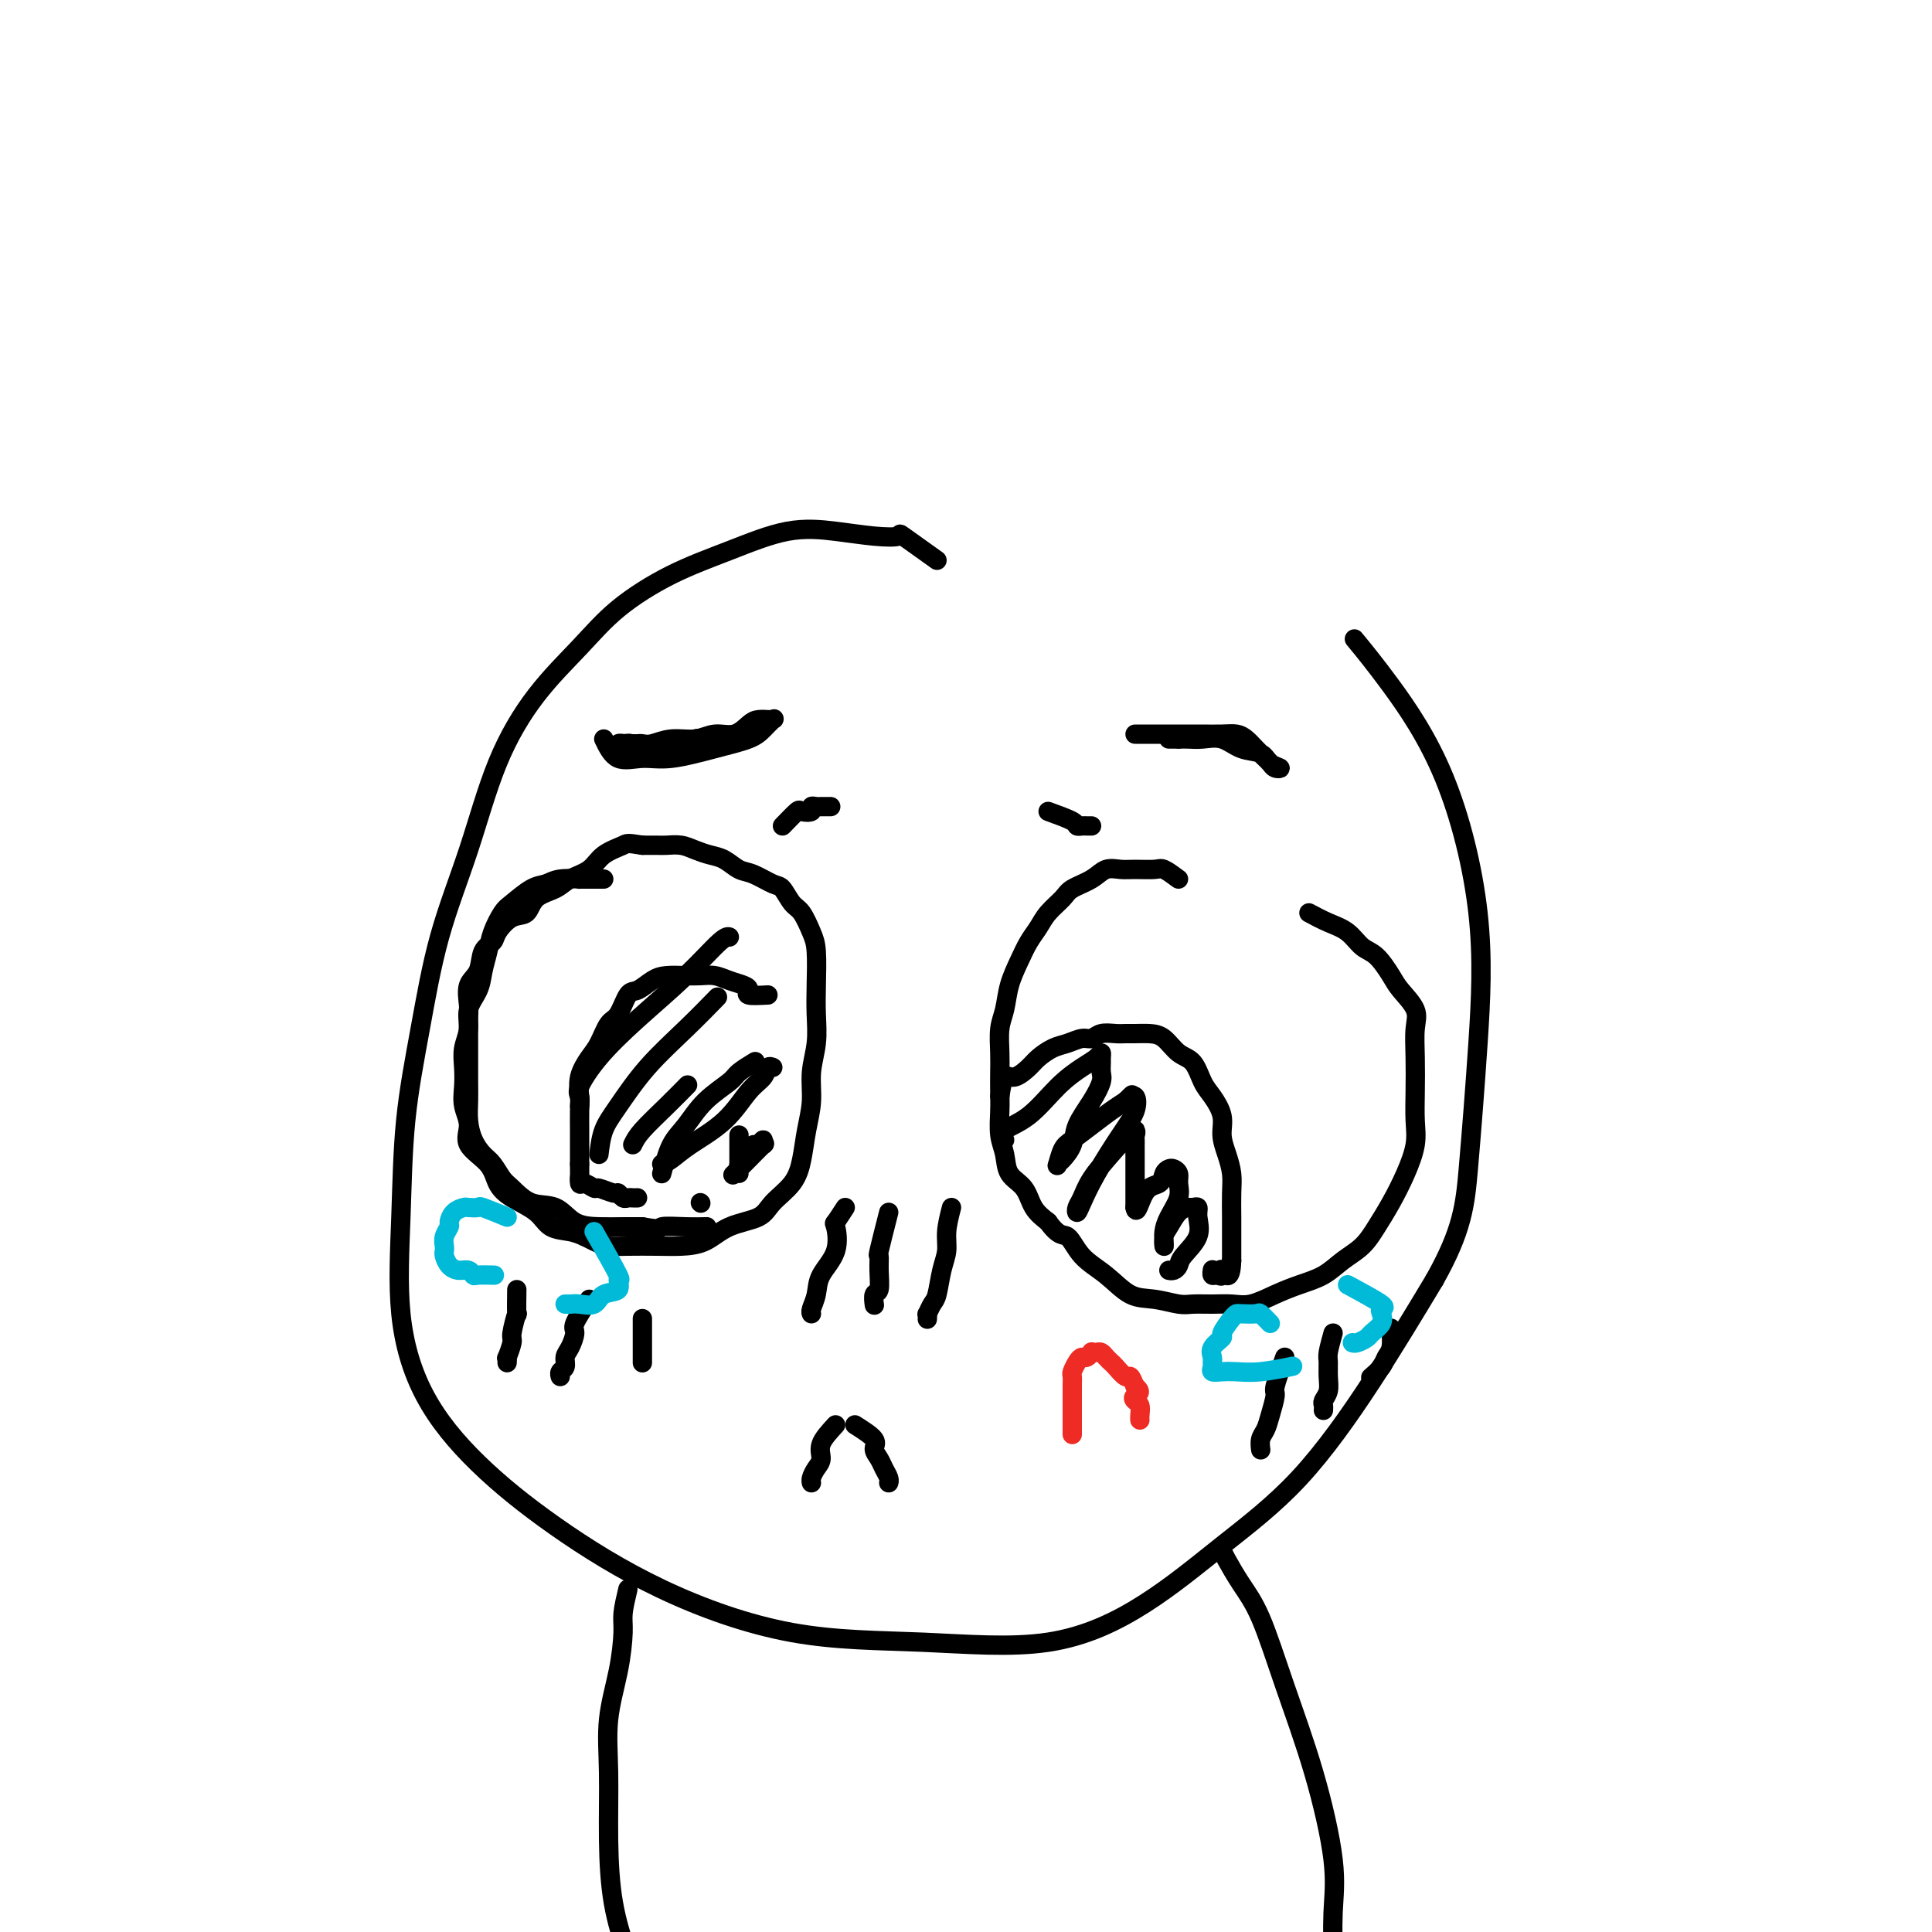 <svg viewBox='0 0 400 400' version='1.1' xmlns='http://www.w3.org/2000/svg' xmlns:xlink='http://www.w3.org/1999/xlink'><g fill='none' stroke='#000000' stroke-width='4' stroke-linecap='round' stroke-linejoin='round'><path d='M194,116c-2.948,-2.107 -5.896,-4.214 -7,-5c-1.104,-0.786 -0.362,-0.252 -1,0c-0.638,0.252 -2.654,0.221 -5,0c-2.346,-0.221 -5.020,-0.631 -8,-1c-2.980,-0.369 -6.264,-0.696 -10,0c-3.736,0.696 -7.925,2.417 -12,4c-4.075,1.583 -8.038,3.029 -12,5c-3.962,1.971 -7.923,4.465 -11,7c-3.077,2.535 -5.271,5.109 -8,8c-2.729,2.891 -5.994,6.098 -9,10c-3.006,3.902 -5.755,8.498 -8,14c-2.245,5.502 -3.988,11.911 -6,18c-2.012,6.089 -4.293,11.860 -6,18c-1.707,6.140 -2.839,12.650 -4,19c-1.161,6.350 -2.352,12.542 -3,19c-0.648,6.458 -0.754,13.183 -1,20c-0.246,6.817 -0.632,13.726 0,20c0.632,6.274 2.284,11.912 5,17c2.716,5.088 6.498,9.625 11,14c4.502,4.375 9.724,8.589 16,13c6.276,4.411 13.606,9.017 22,13c8.394,3.983 17.851,7.341 27,9c9.149,1.659 17.991,1.620 27,2c9.009,0.380 18.186,1.179 26,0c7.814,-1.179 14.265,-4.335 20,-8c5.735,-3.665 10.754,-7.838 16,-12c5.246,-4.162 10.720,-8.313 16,-14c5.280,-5.687 10.366,-12.911 15,-20c4.634,-7.089 8.817,-14.045 13,-21'/><path d='M297,265c5.816,-10.311 6.354,-15.587 7,-23c0.646,-7.413 1.398,-16.961 2,-26c0.602,-9.039 1.054,-17.568 0,-27c-1.054,-9.432 -3.612,-19.765 -7,-28c-3.388,-8.235 -7.604,-14.371 -11,-19c-3.396,-4.629 -5.970,-7.751 -7,-9c-1.030,-1.249 -0.515,-0.624 0,0'/><path d='M125,182c-2.215,-0.008 -4.429,-0.015 -5,0c-0.571,0.015 0.503,0.053 0,0c-0.503,-0.053 -2.582,-0.196 -4,0c-1.418,0.196 -2.177,0.730 -3,1c-0.823,0.270 -1.712,0.277 -3,1c-1.288,0.723 -2.975,2.163 -4,3c-1.025,0.837 -1.386,1.069 -2,2c-0.614,0.931 -1.479,2.559 -2,4c-0.521,1.441 -0.699,2.696 -1,4c-0.301,1.304 -0.725,2.659 -1,4c-0.275,1.341 -0.399,2.669 -1,4c-0.601,1.331 -1.677,2.666 -2,4c-0.323,1.334 0.108,2.667 0,4c-0.108,1.333 -0.756,2.667 -1,4c-0.244,1.333 -0.083,2.667 0,4c0.083,1.333 0.088,2.666 0,4c-0.088,1.334 -0.270,2.667 0,4c0.270,1.333 0.993,2.664 1,4c0.007,1.336 -0.703,2.678 0,4c0.703,1.322 2.820,2.624 4,4c1.180,1.376 1.425,2.827 2,4c0.575,1.173 1.480,2.068 3,3c1.520,0.932 3.655,1.899 5,3c1.345,1.101 1.901,2.335 3,3c1.099,0.665 2.743,0.761 4,1c1.257,0.239 2.129,0.619 3,1'/><path d='M121,256c3.291,1.690 4.018,1.916 5,2c0.982,0.084 2.220,0.027 4,0c1.780,-0.027 4.101,-0.023 6,0c1.899,0.023 3.374,0.064 5,0c1.626,-0.064 3.401,-0.235 5,-1c1.599,-0.765 3.020,-2.124 5,-3c1.980,-0.876 4.519,-1.268 6,-2c1.481,-0.732 1.903,-1.804 3,-3c1.097,-1.196 2.867,-2.517 4,-4c1.133,-1.483 1.628,-3.129 2,-5c0.372,-1.871 0.622,-3.966 1,-6c0.378,-2.034 0.886,-4.008 1,-6c0.114,-1.992 -0.165,-4.003 0,-6c0.165,-1.997 0.774,-3.979 1,-6c0.226,-2.021 0.069,-4.082 0,-6c-0.069,-1.918 -0.049,-3.692 0,-6c0.049,-2.308 0.126,-5.151 0,-7c-0.126,-1.849 -0.455,-2.704 -1,-4c-0.545,-1.296 -1.308,-3.034 -2,-4c-0.692,-0.966 -1.315,-1.161 -2,-2c-0.685,-0.839 -1.432,-2.323 -2,-3c-0.568,-0.677 -0.956,-0.549 -2,-1c-1.044,-0.451 -2.744,-1.483 -4,-2c-1.256,-0.517 -2.068,-0.521 -3,-1c-0.932,-0.479 -1.983,-1.435 -3,-2c-1.017,-0.565 -2.001,-0.740 -3,-1c-0.999,-0.260 -2.014,-0.606 -3,-1c-0.986,-0.394 -1.945,-0.838 -3,-1c-1.055,-0.162 -2.207,-0.044 -3,0c-0.793,0.044 -1.227,0.012 -2,0c-0.773,-0.012 -1.887,-0.006 -3,0'/><path d='M133,175c-3.327,-0.543 -3.144,-0.402 -4,0c-0.856,0.402 -2.751,1.065 -4,2c-1.249,0.935 -1.853,2.142 -3,3c-1.147,0.858 -2.838,1.366 -4,2c-1.162,0.634 -1.797,1.395 -3,2c-1.203,0.605 -2.976,1.055 -4,2c-1.024,0.945 -1.301,2.387 -2,3c-0.699,0.613 -1.821,0.398 -3,1c-1.179,0.602 -2.414,2.022 -3,3c-0.586,0.978 -0.521,1.515 -1,2c-0.479,0.485 -1.501,0.919 -2,2c-0.499,1.081 -0.473,2.810 -1,4c-0.527,1.190 -1.605,1.843 -2,3c-0.395,1.157 -0.106,2.819 0,4c0.106,1.181 0.029,1.880 0,3c-0.029,1.120 -0.008,2.662 0,4c0.008,1.338 0.004,2.472 0,4c-0.004,1.528 -0.009,3.449 0,5c0.009,1.551 0.033,2.732 0,4c-0.033,1.268 -0.122,2.623 0,4c0.122,1.377 0.454,2.776 1,4c0.546,1.224 1.306,2.272 2,3c0.694,0.728 1.322,1.135 2,2c0.678,0.865 1.404,2.190 2,3c0.596,0.810 1.060,1.107 2,2c0.940,0.893 2.355,2.383 4,3c1.645,0.617 3.521,0.361 5,1c1.479,0.639 2.561,2.171 4,3c1.439,0.829 3.233,0.954 5,1c1.767,0.046 3.505,0.013 5,0c1.495,-0.013 2.748,-0.007 4,0'/><path d='M133,254c4.225,0.774 3.287,0.207 4,0c0.713,-0.207 3.077,-0.056 5,0c1.923,0.056 3.407,0.016 4,0c0.593,-0.016 0.297,-0.008 0,0'/><path d='M244,182c-1.144,-0.846 -2.288,-1.692 -3,-2c-0.712,-0.308 -0.993,-0.077 -2,0c-1.007,0.077 -2.739,-0.002 -4,0c-1.261,0.002 -2.052,0.083 -3,0c-0.948,-0.083 -2.054,-0.329 -3,0c-0.946,0.329 -1.734,1.232 -3,2c-1.266,0.768 -3.011,1.401 -4,2c-0.989,0.599 -1.223,1.163 -2,2c-0.777,0.837 -2.096,1.948 -3,3c-0.904,1.052 -1.394,2.045 -2,3c-0.606,0.955 -1.329,1.871 -2,3c-0.671,1.129 -1.290,2.472 -2,4c-0.710,1.528 -1.511,3.241 -2,5c-0.489,1.759 -0.667,3.566 -1,5c-0.333,1.434 -0.821,2.497 -1,4c-0.179,1.503 -0.049,3.448 0,5c0.049,1.552 0.017,2.711 0,4c-0.017,1.289 -0.017,2.708 0,4c0.017,1.292 0.053,2.455 0,4c-0.053,1.545 -0.195,3.470 0,5c0.195,1.530 0.726,2.664 1,4c0.274,1.336 0.290,2.874 1,4c0.710,1.126 2.114,1.842 3,3c0.886,1.158 1.253,2.760 2,4c0.747,1.240 1.873,2.120 3,3'/><path d='M217,253c2.335,3.270 3.172,2.444 4,3c0.828,0.556 1.646,2.492 3,4c1.354,1.508 3.243,2.586 5,4c1.757,1.414 3.383,3.164 5,4c1.617,0.836 3.226,0.760 5,1c1.774,0.240 3.712,0.798 5,1c1.288,0.202 1.925,0.048 3,0c1.075,-0.048 2.586,0.009 4,0c1.414,-0.009 2.731,-0.084 4,0c1.269,0.084 2.492,0.329 4,0c1.508,-0.329 3.303,-1.231 5,-2c1.697,-0.769 3.297,-1.405 5,-2c1.703,-0.595 3.509,-1.151 5,-2c1.491,-0.849 2.668,-1.993 4,-3c1.332,-1.007 2.820,-1.879 4,-3c1.180,-1.121 2.053,-2.493 3,-4c0.947,-1.507 1.966,-3.149 3,-5c1.034,-1.851 2.081,-3.911 3,-6c0.919,-2.089 1.710,-4.208 2,-6c0.290,-1.792 0.080,-3.259 0,-5c-0.080,-1.741 -0.031,-3.758 0,-6c0.031,-2.242 0.046,-4.710 0,-7c-0.046,-2.290 -0.151,-4.403 0,-6c0.151,-1.597 0.557,-2.678 0,-4c-0.557,-1.322 -2.077,-2.886 -3,-4c-0.923,-1.114 -1.250,-1.779 -2,-3c-0.750,-1.221 -1.922,-2.998 -3,-4c-1.078,-1.002 -2.062,-1.227 -3,-2c-0.938,-0.773 -1.829,-2.093 -3,-3c-1.171,-0.907 -2.620,-1.402 -4,-2c-1.380,-0.598 -2.690,-1.299 -4,-2'/><path d='M159,206c-1.702,0.089 -3.403,0.178 -4,0c-0.597,-0.178 -0.088,-0.622 0,-1c0.088,-0.378 -0.243,-0.690 -1,-1c-0.757,-0.310 -1.939,-0.620 -3,-1c-1.061,-0.380 -2.002,-0.832 -3,-1c-0.998,-0.168 -2.053,-0.051 -3,0c-0.947,0.051 -1.787,0.038 -3,0c-1.213,-0.038 -2.800,-0.101 -4,0c-1.200,0.101 -2.012,0.367 -3,1c-0.988,0.633 -2.152,1.632 -3,2c-0.848,0.368 -1.382,0.103 -2,1c-0.618,0.897 -1.322,2.956 -2,4c-0.678,1.044 -1.330,1.074 -2,2c-0.670,0.926 -1.356,2.750 -2,4c-0.644,1.250 -1.244,1.927 -2,3c-0.756,1.073 -1.667,2.541 -2,4c-0.333,1.459 -0.089,2.910 0,4c0.089,1.090 0.024,1.818 0,3c-0.024,1.182 -0.006,2.818 0,4c0.006,1.182 0.002,1.909 0,3c-0.002,1.091 -0.001,2.545 0,4'/><path d='M120,241c0.008,3.112 0.027,1.890 0,2c-0.027,0.110 -0.102,1.550 0,2c0.102,0.450 0.380,-0.091 1,0c0.620,0.091 1.581,0.813 2,1c0.419,0.187 0.297,-0.160 1,0c0.703,0.160 2.229,0.827 3,1c0.771,0.173 0.785,-0.150 1,0c0.215,0.150 0.632,0.772 1,1c0.368,0.228 0.686,0.061 1,0c0.314,-0.061 0.623,-0.016 1,0c0.377,0.016 0.822,0.005 1,0c0.178,-0.005 0.089,-0.002 0,0'/><path d='M207,227c0.276,-1.739 0.552,-3.478 1,-4c0.448,-0.522 1.067,0.173 2,0c0.933,-0.173 2.179,-1.213 3,-2c0.821,-0.787 1.217,-1.320 2,-2c0.783,-0.680 1.952,-1.506 3,-2c1.048,-0.494 1.975,-0.654 3,-1c1.025,-0.346 2.147,-0.877 3,-1c0.853,-0.123 1.435,0.163 2,0c0.565,-0.163 1.113,-0.776 2,-1c0.887,-0.224 2.113,-0.059 3,0c0.887,0.059 1.434,0.012 2,0c0.566,-0.012 1.153,0.011 2,0c0.847,-0.011 1.956,-0.057 3,0c1.044,0.057 2.022,0.216 3,1c0.978,0.784 1.954,2.194 3,3c1.046,0.806 2.160,1.009 3,2c0.840,0.991 1.405,2.771 2,4c0.595,1.229 1.221,1.907 2,3c0.779,1.093 1.711,2.601 2,4c0.289,1.399 -0.066,2.688 0,4c0.066,1.312 0.554,2.646 1,4c0.446,1.354 0.852,2.727 1,4c0.148,1.273 0.040,2.444 0,4c-0.040,1.556 -0.011,3.496 0,5c0.011,1.504 0.003,2.573 0,4c-0.003,1.427 -0.002,3.214 0,5'/><path d='M255,261c-0.155,5.032 -1.544,2.613 -2,2c-0.456,-0.613 0.021,0.582 0,1c-0.021,0.418 -0.542,0.060 -1,0c-0.458,-0.060 -0.855,0.180 -1,0c-0.145,-0.180 -0.039,-0.779 0,-1c0.039,-0.221 0.011,-0.063 0,0c-0.011,0.063 -0.006,0.032 0,0'/><path d='M120,229c0.074,-0.752 0.149,-1.503 0,-2c-0.149,-0.497 -0.520,-0.739 0,-2c0.520,-1.261 1.933,-3.539 4,-6c2.067,-2.461 4.789,-5.104 8,-8c3.211,-2.896 6.912,-6.044 10,-9c3.088,-2.956 5.562,-5.719 7,-7c1.438,-1.281 1.839,-1.080 2,-1c0.161,0.080 0.080,0.040 0,0'/><path d='M124,239c0.213,-1.738 0.426,-3.475 1,-5c0.574,-1.525 1.510,-2.837 3,-5c1.490,-2.163 3.533,-5.178 6,-8c2.467,-2.822 5.356,-5.452 8,-8c2.644,-2.548 5.041,-5.014 6,-6c0.959,-0.986 0.479,-0.493 0,0'/><path d='M131,237c0.399,-0.821 0.798,-1.643 2,-3c1.202,-1.357 3.208,-3.250 5,-5c1.792,-1.750 3.369,-3.357 4,-4c0.631,-0.643 0.315,-0.321 0,0'/><path d='M137,243c0.589,-2.205 1.178,-4.411 2,-6c0.822,-1.589 1.878,-2.563 3,-4c1.122,-1.437 2.312,-3.338 4,-5c1.688,-1.662 3.875,-3.085 5,-4c1.125,-0.915 1.187,-1.323 2,-2c0.813,-0.677 2.375,-1.622 3,-2c0.625,-0.378 0.312,-0.189 0,0'/><path d='M145,249c0.000,0.000 0.100,0.100 0.1,0.1'/><path d='M137,241c0.570,-0.191 1.140,-0.382 2,-1c0.860,-0.618 2.009,-1.662 4,-3c1.991,-1.338 4.824,-2.972 7,-5c2.176,-2.028 3.693,-4.452 5,-6c1.307,-1.548 2.402,-2.219 3,-3c0.598,-0.781 0.700,-1.672 1,-2c0.300,-0.328 0.800,-0.094 1,0c0.200,0.094 0.100,0.047 0,0'/><path d='M208,236c-0.419,-0.659 -0.838,-1.317 0,-2c0.838,-0.683 2.932,-1.389 5,-3c2.068,-1.611 4.109,-4.127 6,-6c1.891,-1.873 3.631,-3.102 5,-4c1.369,-0.898 2.366,-1.464 3,-2c0.634,-0.536 0.903,-1.043 1,-1c0.097,0.043 0.021,0.635 0,1c-0.021,0.365 0.012,0.502 0,1c-0.012,0.498 -0.068,1.357 0,2c0.068,0.643 0.260,1.069 0,2c-0.260,0.931 -0.973,2.368 -2,4c-1.027,1.632 -2.367,3.459 -3,5c-0.633,1.541 -0.559,2.795 -1,4c-0.441,1.205 -1.396,2.360 -2,3c-0.604,0.640 -0.858,0.765 -1,1c-0.142,0.235 -0.173,0.579 0,0c0.173,-0.579 0.549,-2.081 1,-3c0.451,-0.919 0.977,-1.257 2,-2c1.023,-0.743 2.545,-1.892 4,-3c1.455,-1.108 2.844,-2.174 4,-3c1.156,-0.826 2.078,-1.413 3,-2'/><path d='M233,228c2.185,-2.048 1.148,-1.169 1,-1c-0.148,0.169 0.595,-0.373 1,0c0.405,0.373 0.473,1.659 0,3c-0.473,1.341 -1.486,2.735 -3,5c-1.514,2.265 -3.527,5.401 -5,8c-1.473,2.599 -2.405,4.661 -3,6c-0.595,1.339 -0.855,1.954 -1,2c-0.145,0.046 -0.177,-0.478 0,-1c0.177,-0.522 0.563,-1.042 1,-2c0.437,-0.958 0.926,-2.353 2,-4c1.074,-1.647 2.733,-3.545 4,-5c1.267,-1.455 2.143,-2.467 3,-3c0.857,-0.533 1.694,-0.587 2,-1c0.306,-0.413 0.082,-1.187 0,-1c-0.082,0.187 -0.022,1.333 0,2c0.022,0.667 0.006,0.854 0,1c-0.006,0.146 -0.002,0.253 0,1c0.002,0.747 0.000,2.136 0,3c-0.000,0.864 -0.000,1.202 0,2c0.000,0.798 0.000,2.056 0,3c-0.000,0.944 -0.000,1.573 0,2c0.000,0.427 0.000,0.654 0,1c-0.000,0.346 -0.000,0.813 0,1c0.000,0.187 0.000,0.093 0,0'/><path d='M235,250c0.284,1.889 0.993,-1.389 2,-3c1.007,-1.611 2.312,-1.554 3,-2c0.688,-0.446 0.758,-1.396 1,-2c0.242,-0.604 0.655,-0.861 1,-1c0.345,-0.139 0.622,-0.158 1,0c0.378,0.158 0.858,0.493 1,1c0.142,0.507 -0.053,1.186 0,2c0.053,0.814 0.354,1.765 0,3c-0.354,1.235 -1.363,2.756 -2,4c-0.637,1.244 -0.900,2.213 -1,3c-0.100,0.787 -0.035,1.392 0,2c0.035,0.608 0.041,1.221 0,1c-0.041,-0.221 -0.127,-1.274 0,-2c0.127,-0.726 0.469,-1.124 1,-2c0.531,-0.876 1.252,-2.230 2,-3c0.748,-0.770 1.524,-0.955 2,-1c0.476,-0.045 0.653,0.050 1,0c0.347,-0.050 0.864,-0.245 1,0c0.136,0.245 -0.110,0.931 0,2c0.110,1.069 0.576,2.521 0,4c-0.576,1.479 -2.193,2.985 -3,4c-0.807,1.015 -0.804,1.540 -1,2c-0.196,0.460 -0.591,0.855 -1,1c-0.409,0.145 -0.831,0.042 -1,0c-0.169,-0.042 -0.084,-0.021 0,0'/><path d='M153,235c0.000,2.556 0.000,5.112 0,6c-0.000,0.888 -0.001,0.106 0,0c0.001,-0.106 0.003,0.462 0,1c-0.003,0.538 -0.012,1.045 0,1c0.012,-0.045 0.045,-0.643 0,-1c-0.045,-0.357 -0.167,-0.472 0,-1c0.167,-0.528 0.623,-1.467 1,-2c0.377,-0.533 0.675,-0.660 1,-1c0.325,-0.340 0.679,-0.893 1,-1c0.321,-0.107 0.611,0.231 1,0c0.389,-0.231 0.877,-1.031 1,-1c0.123,0.031 -0.118,0.891 0,1c0.118,0.109 0.595,-0.534 0,0c-0.595,0.534 -2.263,2.246 -3,3c-0.737,0.754 -0.545,0.549 -1,1c-0.455,0.451 -1.559,1.557 -2,2c-0.441,0.443 -0.221,0.221 0,0'/><path d='M125,153c0.824,1.703 1.649,3.407 3,4c1.351,0.593 3.229,0.076 5,0c1.771,-0.076 3.434,0.287 6,0c2.566,-0.287 6.034,-1.226 9,-2c2.966,-0.774 5.432,-1.384 7,-2c1.568,-0.616 2.240,-1.237 3,-2c0.760,-0.763 1.609,-1.669 2,-2c0.391,-0.331 0.324,-0.087 0,0c-0.324,0.087 -0.904,0.017 -1,0c-0.096,-0.017 0.292,0.019 0,0c-0.292,-0.019 -1.262,-0.092 -2,0c-0.738,0.092 -1.243,0.349 -2,1c-0.757,0.651 -1.768,1.695 -3,2c-1.232,0.305 -2.687,-0.128 -4,0c-1.313,0.128 -2.484,0.819 -4,1c-1.516,0.181 -3.376,-0.148 -5,0c-1.624,0.148 -3.013,0.772 -4,1c-0.987,0.228 -1.574,0.062 -2,0c-0.426,-0.062 -0.693,-0.018 -1,0c-0.307,0.018 -0.653,0.009 -1,0'/><path d='M131,154c-4.671,0.775 -1.848,0.211 -1,0c0.848,-0.211 -0.279,-0.071 -1,0c-0.721,0.071 -1.034,0.071 -1,0c0.034,-0.071 0.417,-0.215 1,0c0.583,0.215 1.366,0.787 2,1c0.634,0.213 1.120,0.068 2,0c0.880,-0.068 2.156,-0.057 3,0c0.844,0.057 1.257,0.160 2,0c0.743,-0.160 1.815,-0.581 3,-1c1.185,-0.419 2.481,-0.834 3,-1c0.519,-0.166 0.259,-0.083 0,0'/><path d='M235,152c2.278,0.000 4.556,0.000 6,0c1.444,-0.000 2.053,-0.001 3,0c0.947,0.001 2.232,0.002 3,0c0.768,-0.002 1.021,-0.009 2,0c0.979,0.009 2.686,0.034 4,0c1.314,-0.034 2.236,-0.125 3,0c0.764,0.125 1.370,0.468 2,1c0.630,0.532 1.285,1.253 2,2c0.715,0.747 1.492,1.519 2,2c0.508,0.481 0.748,0.672 1,1c0.252,0.328 0.514,0.794 1,1c0.486,0.206 1.194,0.153 1,0c-0.194,-0.153 -1.290,-0.405 -2,-1c-0.710,-0.595 -1.033,-1.532 -2,-2c-0.967,-0.468 -2.577,-0.465 -4,-1c-1.423,-0.535 -2.660,-1.607 -4,-2c-1.340,-0.393 -2.784,-0.106 -4,0c-1.216,0.106 -2.205,0.030 -3,0c-0.795,-0.030 -1.398,-0.015 -2,0'/><path d='M244,153c-1.844,0.000 -1.956,0.000 -2,0c-0.044,0.000 -0.022,0.000 0,0'/><path d='M217,168c2.024,0.732 4.049,1.464 5,2c0.951,0.536 0.829,0.876 1,1c0.171,0.124 0.633,0.033 1,0c0.367,-0.033 0.637,-0.009 1,0c0.363,0.009 0.818,0.003 1,0c0.182,-0.003 0.091,-0.001 0,0'/><path d='M162,171c1.217,-1.260 2.434,-2.520 3,-3c0.566,-0.480 0.480,-0.181 1,0c0.520,0.181 1.645,0.245 2,0c0.355,-0.245 -0.059,-0.798 0,-1c0.059,-0.202 0.590,-0.054 1,0c0.410,0.054 0.697,0.015 1,0c0.303,-0.015 0.620,-0.004 1,0c0.380,0.004 0.823,0.001 1,0c0.177,-0.001 0.089,-0.001 0,0'/></g>
<g fill='none' stroke='#EE2B24' stroke-width='4' stroke-linecap='round' stroke-linejoin='round'><path d='M222,297c-0.000,-1.633 -0.000,-3.266 0,-4c0.000,-0.734 0.000,-0.568 0,-1c-0.000,-0.432 -0.001,-1.463 0,-2c0.001,-0.537 0.003,-0.581 0,-1c-0.003,-0.419 -0.012,-1.212 0,-2c0.012,-0.788 0.044,-1.569 0,-2c-0.044,-0.431 -0.166,-0.512 0,-1c0.166,-0.488 0.618,-1.385 1,-2c0.382,-0.615 0.694,-0.949 1,-1c0.306,-0.051 0.607,0.182 1,0c0.393,-0.182 0.879,-0.778 1,-1c0.121,-0.222 -0.122,-0.070 0,0c0.122,0.070 0.609,0.059 1,0c0.391,-0.059 0.686,-0.166 1,0c0.314,0.166 0.647,0.603 1,1c0.353,0.397 0.724,0.753 1,1c0.276,0.247 0.455,0.386 1,1c0.545,0.614 1.454,1.704 2,2c0.546,0.296 0.727,-0.201 1,0c0.273,0.201 0.636,1.101 1,2'/><path d='M235,287c1.718,1.329 0.513,1.652 0,2c-0.513,0.348 -0.334,0.720 0,1c0.334,0.280 0.821,0.467 1,1c0.179,0.533 0.048,1.413 0,2c-0.048,0.587 -0.014,0.882 0,1c0.014,0.118 0.007,0.059 0,0'/></g>
<g fill='none' stroke='#000000' stroke-width='4' stroke-linecap='round' stroke-linejoin='round'><path d='M175,250c-0.823,1.273 -1.645,2.546 -2,3c-0.355,0.454 -0.242,0.090 0,1c0.242,0.910 0.615,3.095 0,5c-0.615,1.905 -2.217,3.530 -3,5c-0.783,1.470 -0.746,2.786 -1,4c-0.254,1.214 -0.800,2.325 -1,3c-0.200,0.675 -0.054,0.912 0,1c0.054,0.088 0.015,0.025 0,0c-0.015,-0.025 -0.008,-0.013 0,0'/><path d='M184,251c-0.847,3.327 -1.695,6.655 -2,8c-0.305,1.345 -0.068,0.708 0,1c0.068,0.292 -0.034,1.515 0,3c0.034,1.485 0.205,3.233 0,4c-0.205,0.767 -0.786,0.553 -1,1c-0.214,0.447 -0.061,1.556 0,2c0.061,0.444 0.031,0.222 0,0'/><path d='M197,250c-0.446,1.744 -0.893,3.488 -1,5c-0.107,1.512 0.125,2.791 0,4c-0.125,1.209 -0.608,2.347 -1,4c-0.392,1.653 -0.694,3.820 -1,5c-0.306,1.180 -0.618,1.374 -1,2c-0.382,0.626 -0.834,1.683 -1,2c-0.166,0.317 -0.045,-0.107 0,0c0.045,0.107 0.013,0.745 0,1c-0.013,0.255 -0.006,0.128 0,0'/><path d='M266,281c-0.870,2.410 -1.739,4.819 -2,6c-0.261,1.181 0.088,1.133 0,2c-0.088,0.867 -0.612,2.649 -1,4c-0.388,1.351 -0.640,2.269 -1,3c-0.360,0.731 -0.828,1.274 -1,2c-0.172,0.726 -0.049,1.636 0,2c0.049,0.364 0.025,0.182 0,0'/><path d='M276,276c-0.425,1.535 -0.850,3.069 -1,4c-0.150,0.931 -0.026,1.257 0,2c0.026,0.743 -0.046,1.901 0,3c0.046,1.099 0.208,2.137 0,3c-0.208,0.863 -0.788,1.551 -1,2c-0.212,0.449 -0.057,0.659 0,1c0.057,0.341 0.016,0.812 0,1c-0.016,0.188 -0.008,0.094 0,0'/><path d='M288,275c0.099,1.509 0.198,3.017 0,4c-0.198,0.983 -0.694,1.440 -1,2c-0.306,0.560 -0.422,1.222 -1,2c-0.578,0.778 -1.617,1.671 -2,2c-0.383,0.329 -0.109,0.094 0,0c0.109,-0.094 0.055,-0.047 0,0'/><path d='M107,267c-0.033,2.225 -0.065,4.450 0,5c0.065,0.550 0.228,-0.575 0,0c-0.228,0.575 -0.846,2.851 -1,4c-0.154,1.149 0.155,1.170 0,2c-0.155,0.830 -0.773,2.470 -1,3c-0.227,0.530 -0.061,-0.050 0,0c0.061,0.050 0.017,0.728 0,1c-0.017,0.272 -0.009,0.136 0,0'/><path d='M122,269c-1.290,1.965 -2.579,3.931 -3,5c-0.421,1.069 0.027,1.242 0,2c-0.027,0.758 -0.529,2.102 -1,3c-0.471,0.898 -0.911,1.351 -1,2c-0.089,0.649 0.172,1.493 0,2c-0.172,0.507 -0.777,0.675 -1,1c-0.223,0.325 -0.064,0.807 0,1c0.064,0.193 0.032,0.096 0,0'/><path d='M133,273c0.000,3.411 0.000,6.821 0,8c0.000,1.179 0.000,0.125 0,0c0.000,-0.125 0.000,0.679 0,1c0.000,0.321 0.000,0.161 0,0'/><path d='M173,295c-1.290,1.397 -2.580,2.795 -3,4c-0.420,1.205 0.031,2.218 0,3c-0.031,0.782 -0.544,1.333 -1,2c-0.456,0.667 -0.853,1.449 -1,2c-0.147,0.551 -0.042,0.872 0,1c0.042,0.128 0.021,0.064 0,0'/><path d='M177,295c1.715,1.090 3.430,2.179 4,3c0.570,0.821 -0.005,1.372 0,2c0.005,0.628 0.590,1.331 1,2c0.410,0.669 0.646,1.303 1,2c0.354,0.697 0.826,1.457 1,2c0.174,0.543 0.050,0.869 0,1c-0.050,0.131 -0.025,0.065 0,0'/></g>
<g fill='none' stroke='#00BAD8' stroke-width='4' stroke-linecap='round' stroke-linejoin='round'><path d='M263,274c-0.816,-0.845 -1.632,-1.690 -2,-2c-0.368,-0.310 -0.289,-0.087 -1,0c-0.711,0.087 -2.213,0.036 -3,0c-0.787,-0.036 -0.859,-0.056 -1,0c-0.141,0.056 -0.349,0.190 -1,1c-0.651,0.810 -1.744,2.297 -2,3c-0.256,0.703 0.324,0.622 0,1c-0.324,0.378 -1.552,1.215 -2,2c-0.448,0.785 -0.114,1.517 0,2c0.114,0.483 0.010,0.718 0,1c-0.010,0.282 0.073,0.613 0,1c-0.073,0.387 -0.302,0.832 0,1c0.302,0.168 1.136,0.059 2,0c0.864,-0.059 1.757,-0.067 3,0c1.243,0.067 2.835,0.210 5,0c2.165,-0.210 4.904,-0.774 6,-1c1.096,-0.226 0.548,-0.113 0,0'/><path d='M279,266c2.955,1.595 5.909,3.191 7,4c1.091,0.809 0.318,0.832 0,1c-0.318,0.168 -0.183,0.479 0,1c0.183,0.521 0.413,1.250 0,2c-0.413,0.750 -1.470,1.521 -2,2c-0.530,0.479 -0.534,0.664 -1,1c-0.466,0.336 -1.395,0.821 -2,1c-0.605,0.179 -0.887,0.051 -1,0c-0.113,-0.051 -0.056,-0.026 0,0'/><path d='M105,252c-2.056,-0.844 -4.113,-1.688 -5,-2c-0.887,-0.312 -0.606,-0.091 -1,0c-0.394,0.091 -1.464,0.051 -2,0c-0.536,-0.051 -0.540,-0.113 -1,0c-0.460,0.113 -1.377,0.401 -2,1c-0.623,0.599 -0.951,1.509 -1,2c-0.049,0.491 0.183,0.564 0,1c-0.183,0.436 -0.779,1.233 -1,2c-0.221,0.767 -0.068,1.502 0,2c0.068,0.498 0.049,0.759 0,1c-0.049,0.241 -0.129,0.461 0,1c0.129,0.539 0.466,1.398 1,2c0.534,0.602 1.264,0.946 2,1c0.736,0.054 1.476,-0.182 2,0c0.524,0.182 0.831,0.781 1,1c0.169,0.219 0.199,0.059 1,0c0.801,-0.059 2.372,-0.017 3,0c0.628,0.017 0.314,0.008 0,0'/><path d='M123,255c2.135,3.748 4.270,7.495 5,9c0.730,1.505 0.057,0.767 0,1c-0.057,0.233 0.504,1.435 0,2c-0.504,0.565 -2.072,0.491 -3,1c-0.928,0.509 -1.215,1.600 -2,2c-0.785,0.400 -2.066,0.107 -3,0c-0.934,-0.107 -1.521,-0.029 -2,0c-0.479,0.029 -0.851,0.008 -1,0c-0.149,-0.008 -0.074,-0.004 0,0'/></g>
<g fill='none' stroke='#000000' stroke-width='4' stroke-linecap='round' stroke-linejoin='round'><path d='M253,321c0.174,0.408 0.349,0.815 1,2c0.651,1.185 1.779,3.146 3,5c1.221,1.854 2.533,3.600 4,7c1.467,3.400 3.087,8.453 5,14c1.913,5.547 4.120,11.587 6,18c1.880,6.413 3.434,13.197 4,18c0.566,4.803 0.144,7.624 0,11c-0.144,3.376 -0.011,7.305 0,11c0.011,3.695 -0.100,7.155 -1,12c-0.900,4.845 -2.588,11.074 -4,16c-1.412,4.926 -2.546,8.550 -3,10c-0.454,1.450 -0.227,0.725 0,0'/><path d='M130,329c-0.437,1.839 -0.873,3.678 -1,5c-0.127,1.322 0.057,2.126 0,4c-0.057,1.874 -0.353,4.818 -1,8c-0.647,3.182 -1.643,6.600 -2,10c-0.357,3.400 -0.074,6.780 0,11c0.074,4.220 -0.063,9.280 0,14c0.063,4.720 0.324,9.099 1,13c0.676,3.901 1.768,7.323 3,11c1.232,3.677 2.604,7.610 4,12c1.396,4.390 2.818,9.239 5,13c2.182,3.761 5.126,6.436 7,9c1.874,2.564 2.678,5.018 3,6c0.322,0.982 0.161,0.491 0,0'/></g>
</svg>